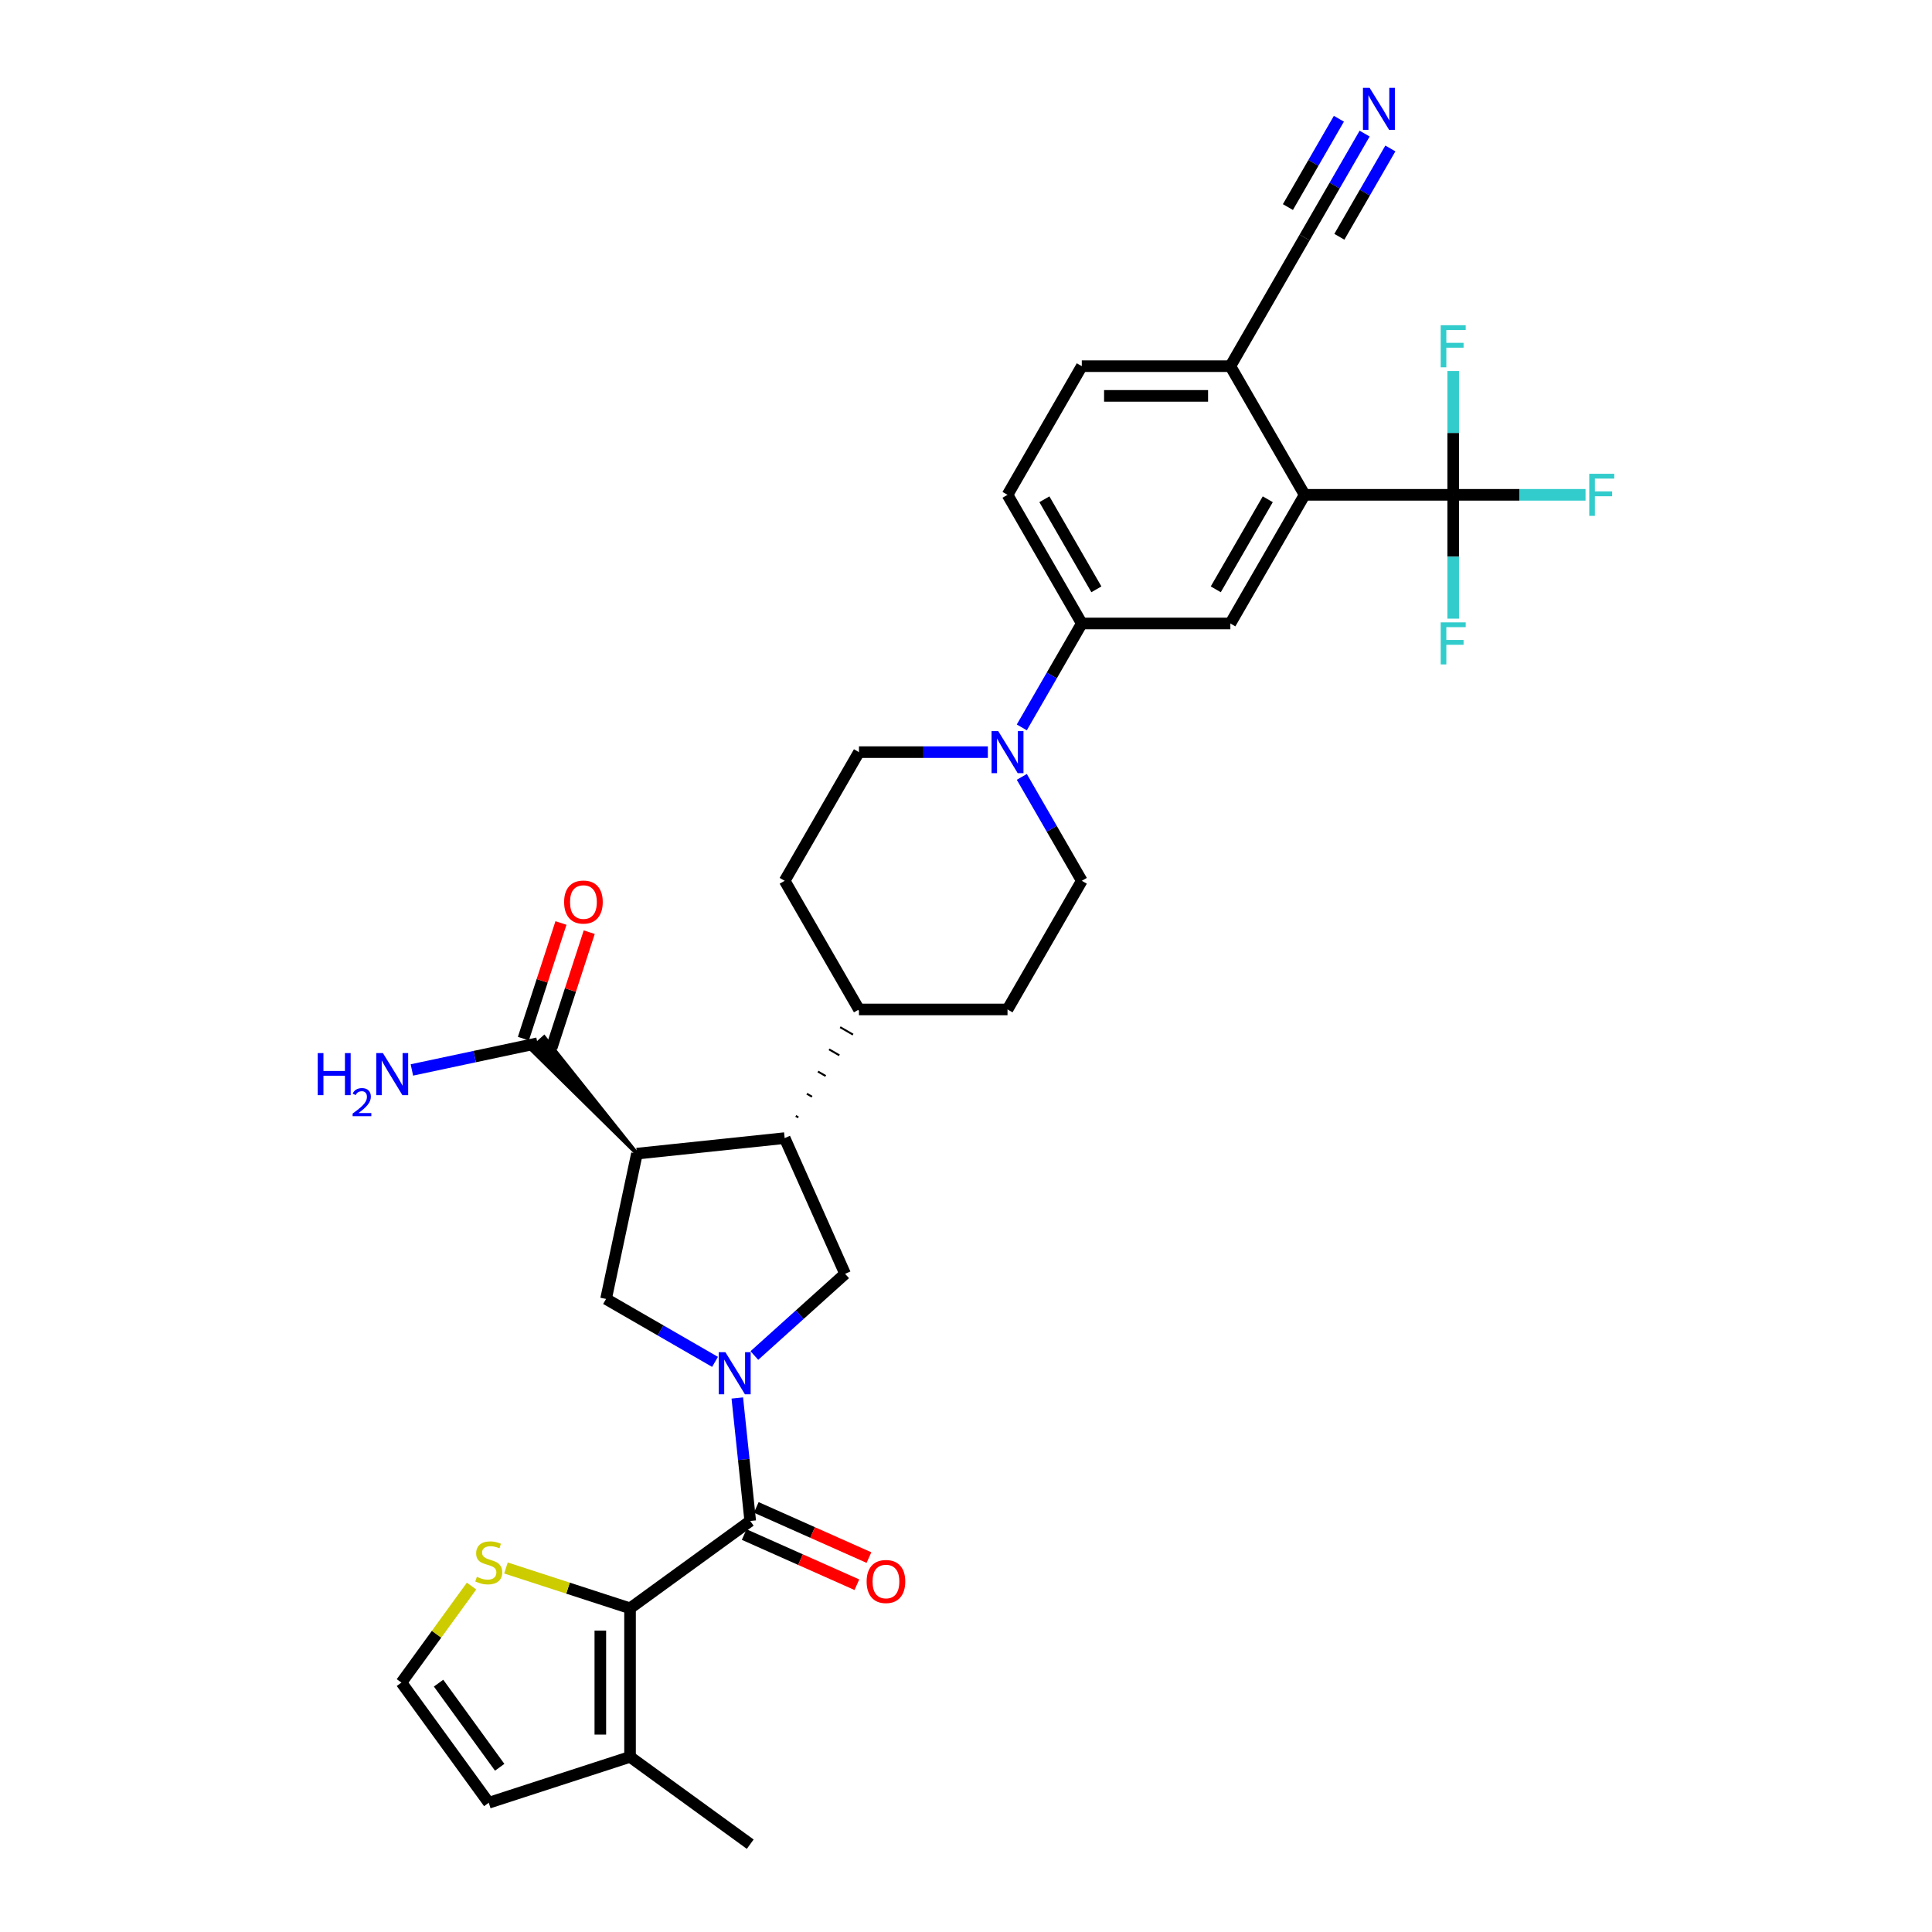 <?xml version='1.0' encoding='iso-8859-1'?>
<svg version='1.1' baseProfile='full'
              xmlns='http://www.w3.org/2000/svg'
                      xmlns:rdkit='http://www.rdkit.org/xml'
                      xmlns:xlink='http://www.w3.org/1999/xlink'
                  xml:space='preserve'
width='1000px' height='1000px' viewBox='0 0 1000 1000'>
<!-- END OF HEADER -->
<rect style='opacity:1.0;fill:#FFFFFF;stroke:none' width='1000' height='1000' x='0' y='0'> </rect>
<path class='bond-1' d='M 381.626,723.593 L 384.972,755.425' style='fill:none;fill-rule:evenodd;stroke:#0000FF;stroke-width:6px;stroke-linecap:butt;stroke-linejoin:miter;stroke-opacity:1' />
<path class='bond-1' d='M 384.972,755.425 L 388.317,787.256' style='fill:none;fill-rule:evenodd;stroke:#000000;stroke-width:6px;stroke-linecap:butt;stroke-linejoin:miter;stroke-opacity:1' />
<path class='bond-3' d='M 370.099,704.905 L 341.893,688.62' style='fill:none;fill-rule:evenodd;stroke:#0000FF;stroke-width:6px;stroke-linecap:butt;stroke-linejoin:miter;stroke-opacity:1' />
<path class='bond-3' d='M 341.893,688.62 L 313.687,672.335' style='fill:none;fill-rule:evenodd;stroke:#000000;stroke-width:6px;stroke-linecap:butt;stroke-linejoin:miter;stroke-opacity:1' />
<path class='bond-6' d='M 390.46,701.616 L 413.942,680.473' style='fill:none;fill-rule:evenodd;stroke:#0000FF;stroke-width:6px;stroke-linecap:butt;stroke-linejoin:miter;stroke-opacity:1' />
<path class='bond-6' d='M 413.942,680.473 L 437.423,659.33' style='fill:none;fill-rule:evenodd;stroke:#000000;stroke-width:6px;stroke-linecap:butt;stroke-linejoin:miter;stroke-opacity:1' />
<path class='bond-0' d='M 329.674,597.121 L 313.687,672.335' style='fill:none;fill-rule:evenodd;stroke:#000000;stroke-width:6px;stroke-linecap:butt;stroke-linejoin:miter;stroke-opacity:1' />
<path class='bond-9' d='M 329.674,597.121 L 281.65,536.89 L 274.793,543.065 Z' style='fill:#000000;fill-rule:evenodd;fill-opacity:1;stroke:#000000;stroke-width:2px;stroke-linecap:butt;stroke-linejoin:miter;stroke-opacity:1;' />
<path class='bond-33' d='M 329.674,597.121 L 406.147,589.084' style='fill:none;fill-rule:evenodd;stroke:#000000;stroke-width:6px;stroke-linecap:butt;stroke-linejoin:miter;stroke-opacity:1' />
<path class='bond-2' d='M 388.317,787.256 L 326.108,832.453' style='fill:none;fill-rule:evenodd;stroke:#000000;stroke-width:6px;stroke-linecap:butt;stroke-linejoin:miter;stroke-opacity:1' />
<path class='bond-19' d='M 385.19,794.281 L 414.354,807.265' style='fill:none;fill-rule:evenodd;stroke:#000000;stroke-width:6px;stroke-linecap:butt;stroke-linejoin:miter;stroke-opacity:1' />
<path class='bond-19' d='M 414.354,807.265 L 443.518,820.25' style='fill:none;fill-rule:evenodd;stroke:#FF0000;stroke-width:6px;stroke-linecap:butt;stroke-linejoin:miter;stroke-opacity:1' />
<path class='bond-19' d='M 391.445,780.231 L 420.609,793.216' style='fill:none;fill-rule:evenodd;stroke:#000000;stroke-width:6px;stroke-linecap:butt;stroke-linejoin:miter;stroke-opacity:1' />
<path class='bond-19' d='M 420.609,793.216 L 449.773,806.201' style='fill:none;fill-rule:evenodd;stroke:#FF0000;stroke-width:6px;stroke-linecap:butt;stroke-linejoin:miter;stroke-opacity:1' />
<path class='bond-11' d='M 326.108,832.453 L 326.108,909.348' style='fill:none;fill-rule:evenodd;stroke:#000000;stroke-width:6px;stroke-linecap:butt;stroke-linejoin:miter;stroke-opacity:1' />
<path class='bond-11' d='M 310.729,843.988 L 310.729,897.814' style='fill:none;fill-rule:evenodd;stroke:#000000;stroke-width:6px;stroke-linecap:butt;stroke-linejoin:miter;stroke-opacity:1' />
<path class='bond-13' d='M 326.108,832.453 L 293.995,822.019' style='fill:none;fill-rule:evenodd;stroke:#000000;stroke-width:6px;stroke-linecap:butt;stroke-linejoin:miter;stroke-opacity:1' />
<path class='bond-13' d='M 293.995,822.019 L 261.882,811.585' style='fill:none;fill-rule:evenodd;stroke:#CCCC00;stroke-width:6px;stroke-linecap:butt;stroke-linejoin:miter;stroke-opacity:1' />
<path class='bond-4' d='M 406.147,589.084 L 437.423,659.33' style='fill:none;fill-rule:evenodd;stroke:#000000;stroke-width:6px;stroke-linecap:butt;stroke-linejoin:miter;stroke-opacity:1' />
<path class='bond-18' d='M 413.221,578.369 L 411.889,577.6' style='fill:none;fill-rule:evenodd;stroke:#000000;stroke-width:1.0px;stroke-linecap:butt;stroke-linejoin:miter;stroke-opacity:1' />
<path class='bond-18' d='M 420.295,567.655 L 417.631,566.117' style='fill:none;fill-rule:evenodd;stroke:#000000;stroke-width:1.0px;stroke-linecap:butt;stroke-linejoin:miter;stroke-opacity:1' />
<path class='bond-18' d='M 427.369,556.941 L 423.373,554.634' style='fill:none;fill-rule:evenodd;stroke:#000000;stroke-width:1.0px;stroke-linecap:butt;stroke-linejoin:miter;stroke-opacity:1' />
<path class='bond-18' d='M 434.443,546.226 L 429.115,543.151' style='fill:none;fill-rule:evenodd;stroke:#000000;stroke-width:1.0px;stroke-linecap:butt;stroke-linejoin:miter;stroke-opacity:1' />
<path class='bond-18' d='M 441.516,535.512 L 434.857,531.667' style='fill:none;fill-rule:evenodd;stroke:#000000;stroke-width:1.0px;stroke-linecap:butt;stroke-linejoin:miter;stroke-opacity:1' />
<path class='bond-18' d='M 448.59,524.798 L 440.599,520.184' style='fill:none;fill-rule:evenodd;stroke:#000000;stroke-width:1.0px;stroke-linecap:butt;stroke-linejoin:miter;stroke-opacity:1' />
<path class='bond-5' d='M 752.173,256.121 L 675.278,256.121' style='fill:none;fill-rule:evenodd;stroke:#000000;stroke-width:6px;stroke-linecap:butt;stroke-linejoin:miter;stroke-opacity:1' />
<path class='bond-26' d='M 752.173,256.121 L 786.422,256.121' style='fill:none;fill-rule:evenodd;stroke:#000000;stroke-width:6px;stroke-linecap:butt;stroke-linejoin:miter;stroke-opacity:1' />
<path class='bond-26' d='M 786.422,256.121 L 820.67,256.121' style='fill:none;fill-rule:evenodd;stroke:#33CCCC;stroke-width:6px;stroke-linecap:butt;stroke-linejoin:miter;stroke-opacity:1' />
<path class='bond-27' d='M 752.173,256.121 L 752.173,288.163' style='fill:none;fill-rule:evenodd;stroke:#000000;stroke-width:6px;stroke-linecap:butt;stroke-linejoin:miter;stroke-opacity:1' />
<path class='bond-27' d='M 752.173,288.163 L 752.173,320.205' style='fill:none;fill-rule:evenodd;stroke:#33CCCC;stroke-width:6px;stroke-linecap:butt;stroke-linejoin:miter;stroke-opacity:1' />
<path class='bond-28' d='M 752.173,256.121 L 752.173,224.079' style='fill:none;fill-rule:evenodd;stroke:#000000;stroke-width:6px;stroke-linecap:butt;stroke-linejoin:miter;stroke-opacity:1' />
<path class='bond-28' d='M 752.173,224.079 L 752.173,192.037' style='fill:none;fill-rule:evenodd;stroke:#33CCCC;stroke-width:6px;stroke-linecap:butt;stroke-linejoin:miter;stroke-opacity:1' />
<path class='bond-7' d='M 675.278,256.121 L 636.831,322.713' style='fill:none;fill-rule:evenodd;stroke:#000000;stroke-width:6px;stroke-linecap:butt;stroke-linejoin:miter;stroke-opacity:1' />
<path class='bond-7' d='M 656.193,258.42 L 629.28,305.035' style='fill:none;fill-rule:evenodd;stroke:#000000;stroke-width:6px;stroke-linecap:butt;stroke-linejoin:miter;stroke-opacity:1' />
<path class='bond-36' d='M 675.278,256.121 L 636.831,189.528' style='fill:none;fill-rule:evenodd;stroke:#000000;stroke-width:6px;stroke-linecap:butt;stroke-linejoin:miter;stroke-opacity:1' />
<path class='bond-8' d='M 511.308,389.306 L 477.952,389.306' style='fill:none;fill-rule:evenodd;stroke:#0000FF;stroke-width:6px;stroke-linecap:butt;stroke-linejoin:miter;stroke-opacity:1' />
<path class='bond-8' d='M 477.952,389.306 L 444.595,389.306' style='fill:none;fill-rule:evenodd;stroke:#000000;stroke-width:6px;stroke-linecap:butt;stroke-linejoin:miter;stroke-opacity:1' />
<path class='bond-12' d='M 528.885,376.495 L 544.411,349.604' style='fill:none;fill-rule:evenodd;stroke:#0000FF;stroke-width:6px;stroke-linecap:butt;stroke-linejoin:miter;stroke-opacity:1' />
<path class='bond-12' d='M 544.411,349.604 L 559.937,322.713' style='fill:none;fill-rule:evenodd;stroke:#000000;stroke-width:6px;stroke-linecap:butt;stroke-linejoin:miter;stroke-opacity:1' />
<path class='bond-35' d='M 528.885,402.116 L 544.411,429.007' style='fill:none;fill-rule:evenodd;stroke:#0000FF;stroke-width:6px;stroke-linecap:butt;stroke-linejoin:miter;stroke-opacity:1' />
<path class='bond-35' d='M 544.411,429.007 L 559.937,455.898' style='fill:none;fill-rule:evenodd;stroke:#000000;stroke-width:6px;stroke-linecap:butt;stroke-linejoin:miter;stroke-opacity:1' />
<path class='bond-23' d='M 285.535,542.354 L 295.26,512.424' style='fill:none;fill-rule:evenodd;stroke:#000000;stroke-width:6px;stroke-linecap:butt;stroke-linejoin:miter;stroke-opacity:1' />
<path class='bond-23' d='M 295.26,512.424 L 304.984,482.495' style='fill:none;fill-rule:evenodd;stroke:#FF0000;stroke-width:6px;stroke-linecap:butt;stroke-linejoin:miter;stroke-opacity:1' />
<path class='bond-23' d='M 270.909,537.601 L 280.633,507.672' style='fill:none;fill-rule:evenodd;stroke:#000000;stroke-width:6px;stroke-linecap:butt;stroke-linejoin:miter;stroke-opacity:1' />
<path class='bond-23' d='M 280.633,507.672 L 290.358,477.742' style='fill:none;fill-rule:evenodd;stroke:#FF0000;stroke-width:6px;stroke-linecap:butt;stroke-linejoin:miter;stroke-opacity:1' />
<path class='bond-31' d='M 278.222,539.978 L 245.705,546.889' style='fill:none;fill-rule:evenodd;stroke:#000000;stroke-width:6px;stroke-linecap:butt;stroke-linejoin:miter;stroke-opacity:1' />
<path class='bond-31' d='M 245.705,546.889 L 213.188,553.801' style='fill:none;fill-rule:evenodd;stroke:#0000FF;stroke-width:6px;stroke-linecap:butt;stroke-linejoin:miter;stroke-opacity:1' />
<path class='bond-10' d='M 636.831,322.713 L 559.937,322.713' style='fill:none;fill-rule:evenodd;stroke:#000000;stroke-width:6px;stroke-linecap:butt;stroke-linejoin:miter;stroke-opacity:1' />
<path class='bond-20' d='M 326.108,909.348 L 252.977,933.11' style='fill:none;fill-rule:evenodd;stroke:#000000;stroke-width:6px;stroke-linecap:butt;stroke-linejoin:miter;stroke-opacity:1' />
<path class='bond-32' d='M 326.108,909.348 L 388.317,954.545' style='fill:none;fill-rule:evenodd;stroke:#000000;stroke-width:6px;stroke-linecap:butt;stroke-linejoin:miter;stroke-opacity:1' />
<path class='bond-24' d='M 559.937,322.713 L 521.489,256.121' style='fill:none;fill-rule:evenodd;stroke:#000000;stroke-width:6px;stroke-linecap:butt;stroke-linejoin:miter;stroke-opacity:1' />
<path class='bond-24' d='M 567.488,305.035 L 540.575,258.42' style='fill:none;fill-rule:evenodd;stroke:#000000;stroke-width:6px;stroke-linecap:butt;stroke-linejoin:miter;stroke-opacity:1' />
<path class='bond-17' d='M 244.073,820.948 L 225.926,845.924' style='fill:none;fill-rule:evenodd;stroke:#CCCC00;stroke-width:6px;stroke-linecap:butt;stroke-linejoin:miter;stroke-opacity:1' />
<path class='bond-17' d='M 225.926,845.924 L 207.78,870.901' style='fill:none;fill-rule:evenodd;stroke:#000000;stroke-width:6px;stroke-linecap:butt;stroke-linejoin:miter;stroke-opacity:1' />
<path class='bond-14' d='M 706.329,69.153 L 690.804,96.044' style='fill:none;fill-rule:evenodd;stroke:#0000FF;stroke-width:6px;stroke-linecap:butt;stroke-linejoin:miter;stroke-opacity:1' />
<path class='bond-14' d='M 690.804,96.044 L 675.278,122.935' style='fill:none;fill-rule:evenodd;stroke:#000000;stroke-width:6px;stroke-linecap:butt;stroke-linejoin:miter;stroke-opacity:1' />
<path class='bond-14' d='M 693.011,61.464 L 679.814,84.321' style='fill:none;fill-rule:evenodd;stroke:#0000FF;stroke-width:6px;stroke-linecap:butt;stroke-linejoin:miter;stroke-opacity:1' />
<path class='bond-14' d='M 679.814,84.321 L 666.617,107.179' style='fill:none;fill-rule:evenodd;stroke:#000000;stroke-width:6px;stroke-linecap:butt;stroke-linejoin:miter;stroke-opacity:1' />
<path class='bond-14' d='M 719.648,76.843 L 706.451,99.7' style='fill:none;fill-rule:evenodd;stroke:#0000FF;stroke-width:6px;stroke-linecap:butt;stroke-linejoin:miter;stroke-opacity:1' />
<path class='bond-14' d='M 706.451,99.7 L 693.254,122.558' style='fill:none;fill-rule:evenodd;stroke:#000000;stroke-width:6px;stroke-linecap:butt;stroke-linejoin:miter;stroke-opacity:1' />
<path class='bond-15' d='M 675.278,122.935 L 636.831,189.528' style='fill:none;fill-rule:evenodd;stroke:#000000;stroke-width:6px;stroke-linecap:butt;stroke-linejoin:miter;stroke-opacity:1' />
<path class='bond-16' d='M 636.831,189.528 L 559.937,189.528' style='fill:none;fill-rule:evenodd;stroke:#000000;stroke-width:6px;stroke-linecap:butt;stroke-linejoin:miter;stroke-opacity:1' />
<path class='bond-16' d='M 625.297,204.907 L 571.471,204.907' style='fill:none;fill-rule:evenodd;stroke:#000000;stroke-width:6px;stroke-linecap:butt;stroke-linejoin:miter;stroke-opacity:1' />
<path class='bond-34' d='M 207.78,870.901 L 252.977,933.11' style='fill:none;fill-rule:evenodd;stroke:#000000;stroke-width:6px;stroke-linecap:butt;stroke-linejoin:miter;stroke-opacity:1' />
<path class='bond-34' d='M 227.001,871.193 L 258.639,914.739' style='fill:none;fill-rule:evenodd;stroke:#000000;stroke-width:6px;stroke-linecap:butt;stroke-linejoin:miter;stroke-opacity:1' />
<path class='bond-29' d='M 444.595,522.491 L 521.489,522.491' style='fill:none;fill-rule:evenodd;stroke:#000000;stroke-width:6px;stroke-linecap:butt;stroke-linejoin:miter;stroke-opacity:1' />
<path class='bond-30' d='M 444.595,522.491 L 406.147,455.898' style='fill:none;fill-rule:evenodd;stroke:#000000;stroke-width:6px;stroke-linecap:butt;stroke-linejoin:miter;stroke-opacity:1' />
<path class='bond-21' d='M 444.595,389.306 L 406.147,455.898' style='fill:none;fill-rule:evenodd;stroke:#000000;stroke-width:6px;stroke-linecap:butt;stroke-linejoin:miter;stroke-opacity:1' />
<path class='bond-22' d='M 559.937,455.898 L 521.489,522.491' style='fill:none;fill-rule:evenodd;stroke:#000000;stroke-width:6px;stroke-linecap:butt;stroke-linejoin:miter;stroke-opacity:1' />
<path class='bond-25' d='M 521.489,256.121 L 559.937,189.528' style='fill:none;fill-rule:evenodd;stroke:#000000;stroke-width:6px;stroke-linecap:butt;stroke-linejoin:miter;stroke-opacity:1' />
<path  class='atom-0' d='M 375.466 699.894
L 382.602 711.429
Q 383.309 712.567, 384.447 714.627
Q 385.585 716.688, 385.647 716.811
L 385.647 699.894
L 388.538 699.894
L 388.538 721.671
L 385.555 721.671
L 377.896 709.06
Q 377.004 707.584, 376.05 705.892
Q 375.128 704.201, 374.851 703.678
L 374.851 721.671
L 372.021 721.671
L 372.021 699.894
L 375.466 699.894
' fill='#0000FF'/>
<path  class='atom-9' d='M 516.676 378.418
L 523.811 389.952
Q 524.519 391.09, 525.657 393.151
Q 526.795 395.211, 526.856 395.334
L 526.856 378.418
L 529.748 378.418
L 529.748 400.194
L 526.764 400.194
L 519.106 387.583
Q 518.214 386.107, 517.26 384.415
Q 516.337 382.724, 516.06 382.201
L 516.06 400.194
L 513.231 400.194
L 513.231 378.418
L 516.676 378.418
' fill='#0000FF'/>
<path  class='atom-14' d='M 246.826 816.166
Q 247.072 816.258, 248.087 816.689
Q 249.102 817.119, 250.209 817.396
Q 251.347 817.642, 252.454 817.642
Q 254.515 817.642, 255.715 816.658
Q 256.914 815.643, 256.914 813.89
Q 256.914 812.69, 256.299 811.952
Q 255.715 811.214, 254.792 810.814
Q 253.869 810.414, 252.331 809.953
Q 250.394 809.368, 249.225 808.815
Q 248.087 808.261, 247.256 807.092
Q 246.457 805.924, 246.457 803.955
Q 246.457 801.218, 248.302 799.526
Q 250.178 797.834, 253.869 797.834
Q 256.391 797.834, 259.252 799.034
L 258.544 801.402
Q 255.93 800.326, 253.961 800.326
Q 251.839 800.326, 250.67 801.218
Q 249.502 802.079, 249.532 803.586
Q 249.532 804.755, 250.117 805.462
Q 250.732 806.17, 251.593 806.569
Q 252.485 806.969, 253.961 807.431
Q 255.93 808.046, 257.099 808.661
Q 258.268 809.276, 259.098 810.537
Q 259.959 811.768, 259.959 813.89
Q 259.959 816.904, 257.929 818.534
Q 255.93 820.134, 252.577 820.134
Q 250.64 820.134, 249.163 819.703
Q 247.718 819.303, 245.995 818.596
L 246.826 816.166
' fill='#CCCC00'/>
<path  class='atom-15' d='M 708.912 45.455
L 716.048 56.989
Q 716.755 58.127, 717.893 60.188
Q 719.031 62.248, 719.093 62.371
L 719.093 45.455
L 721.984 45.455
L 721.984 67.231
L 719.001 67.231
L 711.342 54.62
Q 710.45 53.144, 709.496 51.452
Q 708.574 49.761, 708.297 49.238
L 708.297 67.231
L 705.467 67.231
L 705.467 45.455
L 708.912 45.455
' fill='#0000FF'/>
<path  class='atom-20' d='M 448.568 818.593
Q 448.568 813.365, 451.151 810.443
Q 453.735 807.521, 458.564 807.521
Q 463.393 807.521, 465.976 810.443
Q 468.56 813.365, 468.56 818.593
Q 468.56 823.884, 465.946 826.898
Q 463.331 829.881, 458.564 829.881
Q 453.766 829.881, 451.151 826.898
Q 448.568 823.914, 448.568 818.593
M 458.564 827.421
Q 461.886 827.421, 463.67 825.206
Q 465.484 822.961, 465.484 818.593
Q 465.484 814.318, 463.67 812.165
Q 461.886 809.981, 458.564 809.981
Q 455.242 809.981, 453.427 812.134
Q 451.643 814.287, 451.643 818.593
Q 451.643 822.992, 453.427 825.206
Q 455.242 827.421, 458.564 827.421
' fill='#FF0000'/>
<path  class='atom-24' d='M 291.987 466.908
Q 291.987 461.679, 294.571 458.757
Q 297.154 455.835, 301.983 455.835
Q 306.812 455.835, 309.396 458.757
Q 311.98 461.679, 311.98 466.908
Q 311.98 472.198, 309.365 475.213
Q 306.751 478.196, 301.983 478.196
Q 297.185 478.196, 294.571 475.213
Q 291.987 472.229, 291.987 466.908
M 301.983 475.736
Q 305.305 475.736, 307.089 473.521
Q 308.904 471.276, 308.904 466.908
Q 308.904 462.633, 307.089 460.48
Q 305.305 458.296, 301.983 458.296
Q 298.662 458.296, 296.847 460.449
Q 295.063 462.602, 295.063 466.908
Q 295.063 471.306, 296.847 473.521
Q 298.662 475.736, 301.983 475.736
' fill='#FF0000'/>
<path  class='atom-27' d='M 822.593 245.232
L 835.542 245.232
L 835.542 247.724
L 825.515 247.724
L 825.515 254.337
L 834.435 254.337
L 834.435 256.859
L 825.515 256.859
L 825.515 267.009
L 822.593 267.009
L 822.593 245.232
' fill='#33CCCC'/>
<path  class='atom-28' d='M 745.698 322.127
L 758.647 322.127
L 758.647 324.618
L 748.62 324.618
L 748.62 331.231
L 757.54 331.231
L 757.54 333.753
L 748.62 333.753
L 748.62 343.903
L 745.698 343.903
L 745.698 322.127
' fill='#33CCCC'/>
<path  class='atom-29' d='M 745.698 168.338
L 758.647 168.338
L 758.647 170.829
L 748.62 170.829
L 748.62 177.442
L 757.54 177.442
L 757.54 179.964
L 748.62 179.964
L 748.62 190.114
L 745.698 190.114
L 745.698 168.338
' fill='#33CCCC'/>
<path  class='atom-32' d='M 164.458 545.077
L 167.411 545.077
L 167.411 554.335
L 178.545 554.335
L 178.545 545.077
L 181.498 545.077
L 181.498 566.853
L 178.545 566.853
L 178.545 556.795
L 167.411 556.795
L 167.411 566.853
L 164.458 566.853
L 164.458 545.077
' fill='#0000FF'/>
<path  class='atom-32' d='M 182.554 566.089
Q 183.081 564.729, 184.34 563.978
Q 185.599 563.206, 187.344 563.206
Q 189.517 563.206, 190.735 564.384
Q 191.953 565.561, 191.953 567.652
Q 191.953 569.784, 190.369 571.773
Q 188.806 573.763, 185.558 576.117
L 192.196 576.117
L 192.196 577.741
L 182.513 577.741
L 182.513 576.381
Q 185.193 574.473, 186.776 573.052
Q 188.38 571.631, 189.151 570.352
Q 189.923 569.073, 189.923 567.754
Q 189.923 566.373, 189.232 565.602
Q 188.542 564.83, 187.344 564.83
Q 186.187 564.83, 185.416 565.297
Q 184.645 565.764, 184.096 566.8
L 182.554 566.089
' fill='#0000FF'/>
<path  class='atom-32' d='M 198.194 545.077
L 205.33 556.611
Q 206.037 557.749, 207.175 559.81
Q 208.313 561.87, 208.375 561.993
L 208.375 545.077
L 211.266 545.077
L 211.266 566.853
L 208.283 566.853
L 200.624 554.242
Q 199.732 552.766, 198.778 551.074
Q 197.856 549.383, 197.579 548.86
L 197.579 566.853
L 194.749 566.853
L 194.749 545.077
L 198.194 545.077
' fill='#0000FF'/>
</svg>
